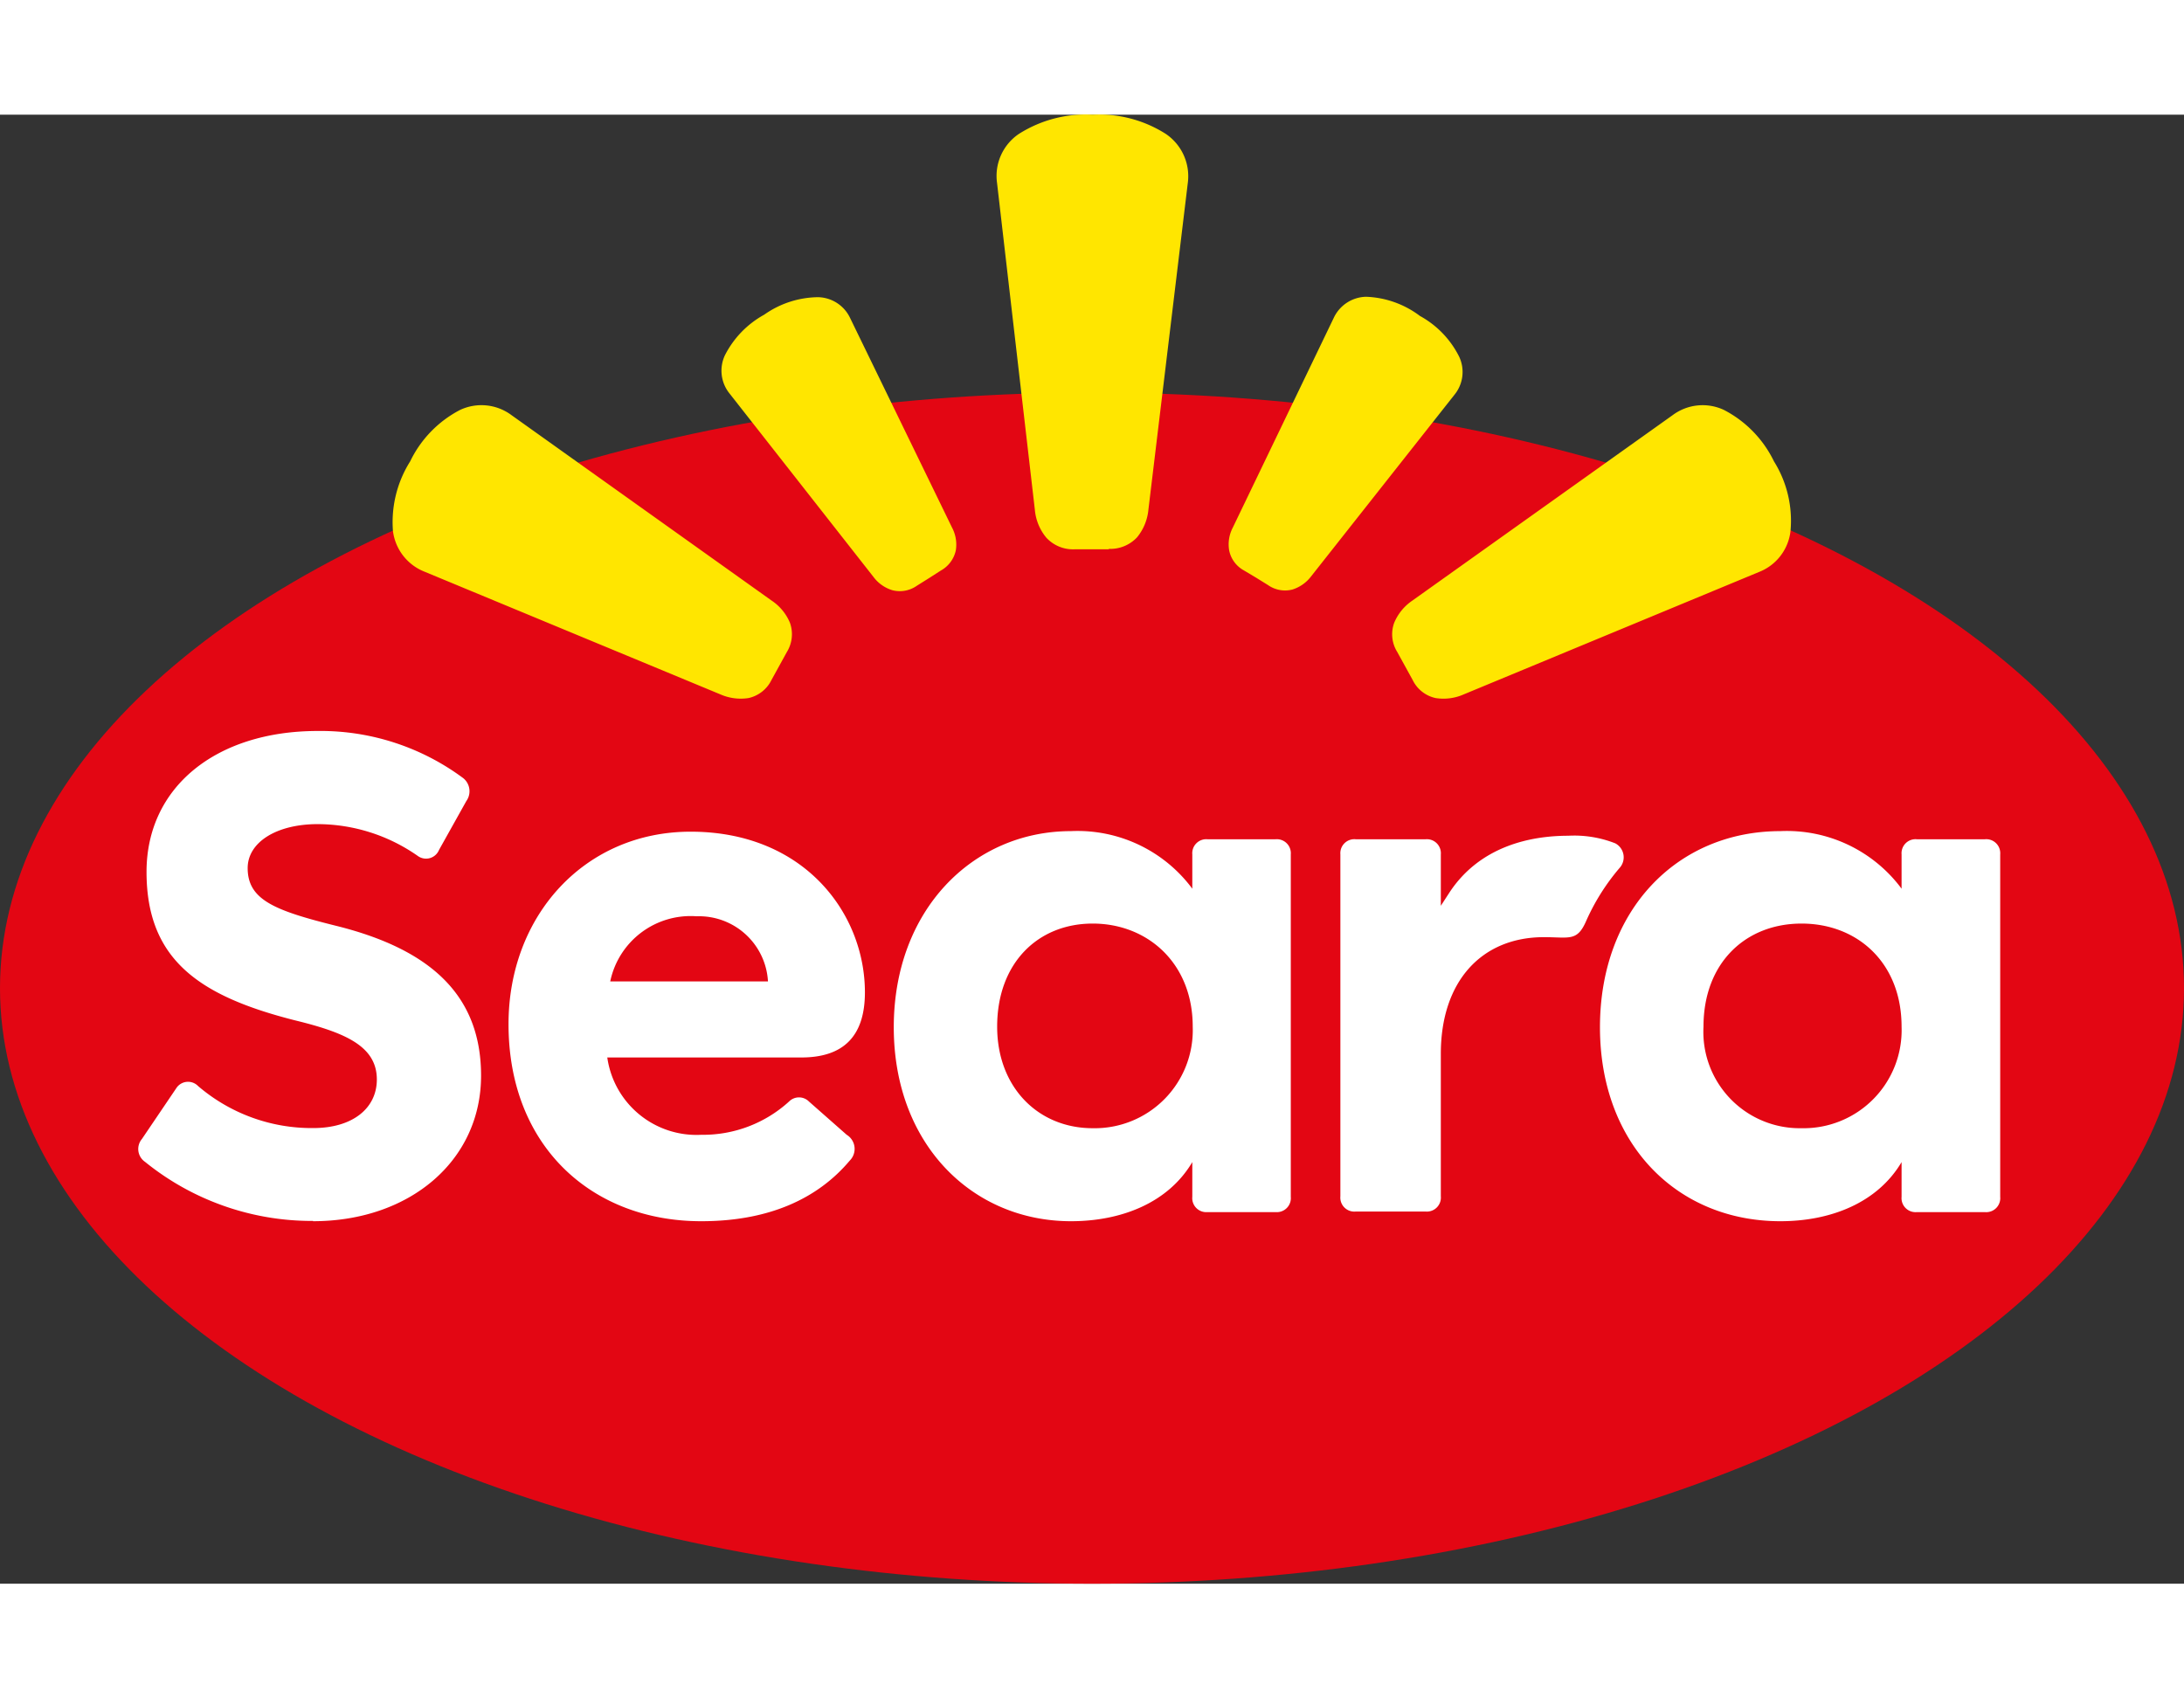 <svg xmlns="http://www.w3.org/2000/svg" viewBox="0 0 155.9 104.88" width="90" height="70"><rect x="0" y="0" width="155.9" height="104.88" fill="#333333" stroke="none"/><g data-name="Camada 2"><ellipse cx="77.95" cy="62.36" rx="77.95" ry="42.52" fill="#e30613"></ellipse><path d="M29.28 24.75a8.09 8.09 0 013.56-3.67 3.59 3.59 0 013.67.37l18.57 13.24a3.54 3.54 0 011.31 1.59 2.42 2.42 0 01-.22 2.08l-.55 1-.55 1a2.4 2.4 0 01-1.64 1.29 3.61 3.61 0 01-2-.26l-21.12-8.76a3.6 3.6 0 01-2.26-2.91 8.13 8.13 0 011.23-4.97zm97.35 0a8.1 8.1 0 00-3.57-3.67 3.58 3.58 0 00-3.66.37l-18.58 13.24a3.58 3.58 0 00-1.3 1.59 2.38 2.38 0 00.22 2.08l.55 1 .55 1a2.38 2.38 0 001.64 1.29 3.58 3.58 0 002-.26l21.08-8.74a3.57 3.57 0 002.25-2.91 8 8 0 00-1.18-4.99zM79.17 31a2.62 2.62 0 002-.83 3.67 3.67 0 00.81-2l2.81-23.31a3.65 3.65 0 00-1.56-3.48A8.85 8.85 0 0078 0a8.9 8.9 0 00-5.28 1.38 3.62 3.62 0 00-1.55 3.48l2.7 23.34a3.61 3.61 0 00.82 2 2.59 2.59 0 002 .83h2.43zm-12 1.54a2.16 2.16 0 001.06-1.44 2.59 2.59 0 00-.27-1.62l-7.27-14.95a2.59 2.59 0 00-2.3-1.5 6.78 6.78 0 00-3.84 1.25 6.84 6.84 0 00-2.81 2.91 2.59 2.59 0 00.34 2.72L62.35 33a2.63 2.63 0 001.35.95 2.12 2.12 0 001.75-.32l.83-.52zm22.5.52l.84.52a2.11 2.11 0 001.75.32 2.67 2.67 0 001.3-.9l10.26-13a2.57 2.57 0 00.34-2.72 6.75 6.75 0 00-2.8-2.91A6.78 6.78 0 0097.51 13a2.61 2.61 0 00-2.3 1.5L88 29.48a2.58 2.58 0 00-.26 1.62 2.1 2.1 0 001.06 1.44z" fill="#ffe600"></path><path d="M128.6 72.36a6.88 6.88 0 01-7-7.25c0-4.55 3-7.36 7-7.36s7.14 2.81 7.14 7.36a7 7 0 01-7.14 7.25M127.09 79c3.57 0 6.92-1.3 8.65-4.22v2.48a1 1 0 001.09 1.09h4.86a1 1 0 001.09-1.09V52.81a1 1 0 00-1.09-1.08h-4.86a1 1 0 00-1.09 1.08v2.45a10.2 10.2 0 00-8.65-4.11c-7.36 0-12.88 5.63-12.88 14S119.73 79 127.09 79m-13.85-21.47a15.51 15.51 0 012.36-3.74 1.13 1.13 0 00-.3-1.77 8 8 0 00-3.36-.54c-2.7 0-6.27.75-8.44 4l-.65 1v-3.67a1 1 0 00-1.08-1.08h-5a1 1 0 00-1.09 1.08v24.41a1 1 0 001.09 1.09h5a1 1 0 001.08-1.09V67.05c0-5.19 2.92-8.33 7.36-8.33 1.84 0 2.38.33 3.03-1.19zM78 72.36c-3.9 0-6.82-2.93-6.82-7.25 0-4.55 2.92-7.36 6.82-7.36s7.14 2.81 7.14 7.36A7 7 0 0178 72.36M76.45 79c3.58 0 6.93-1.3 8.66-4.22v2.48a1 1 0 001.08 1.09h4.87a1 1 0 001.08-1.09V52.81a1 1 0 00-1.08-1.08h-4.87a1 1 0 00-1.08 1.08v2.45a10.2 10.2 0 00-8.66-4.11c-7 0-12.65 5.63-12.65 14S69.42 79 76.45 79m-26.39 0c4.86 0 8.33-1.63 10.6-4.33a1.18 1.18 0 00-.22-1.84l-2.7-2.38a1 1 0 00-1.41 0 9.11 9.11 0 01-6.27 2.38 6.43 6.43 0 01-6.71-5.52H57.2c3 0 4.54-1.51 4.54-4.65 0-5.63-4.33-11.47-12.44-11.47-7.57 0-13 6-13 13.74 0 8.76 6 14.07 13.74 14.07m-27.7 0c6.92 0 12-4.33 12-10.39 0-5.63-3.46-9-10.39-10.71-4.33-1.08-6.27-1.84-6.27-4.11 0-1.84 2.05-3.14 5-3.14a12.5 12.5 0 017.14 2.27 1 1 0 001.52-.43L33.29 49a1.2 1.2 0 00-.22-1.63A17.07 17.07 0 0022.68 44c-7.25 0-12.22 4-12.22 10.06 0 6.28 3.78 8.87 10.6 10.6 3.57.87 5.84 1.84 5.84 4.22 0 2.06-1.73 3.47-4.54 3.47a12.46 12.46 0 01-8.22-3 1 1 0 00-1.52.1l-2.49 3.68a1.11 1.11 0 00.22 1.63 18.91 18.91 0 0012 4.22m32.46-17.1H43.56a5.86 5.86 0 016.17-4.65 4.93 4.93 0 015.09 4.65" fill="#fff"></path></g></svg>